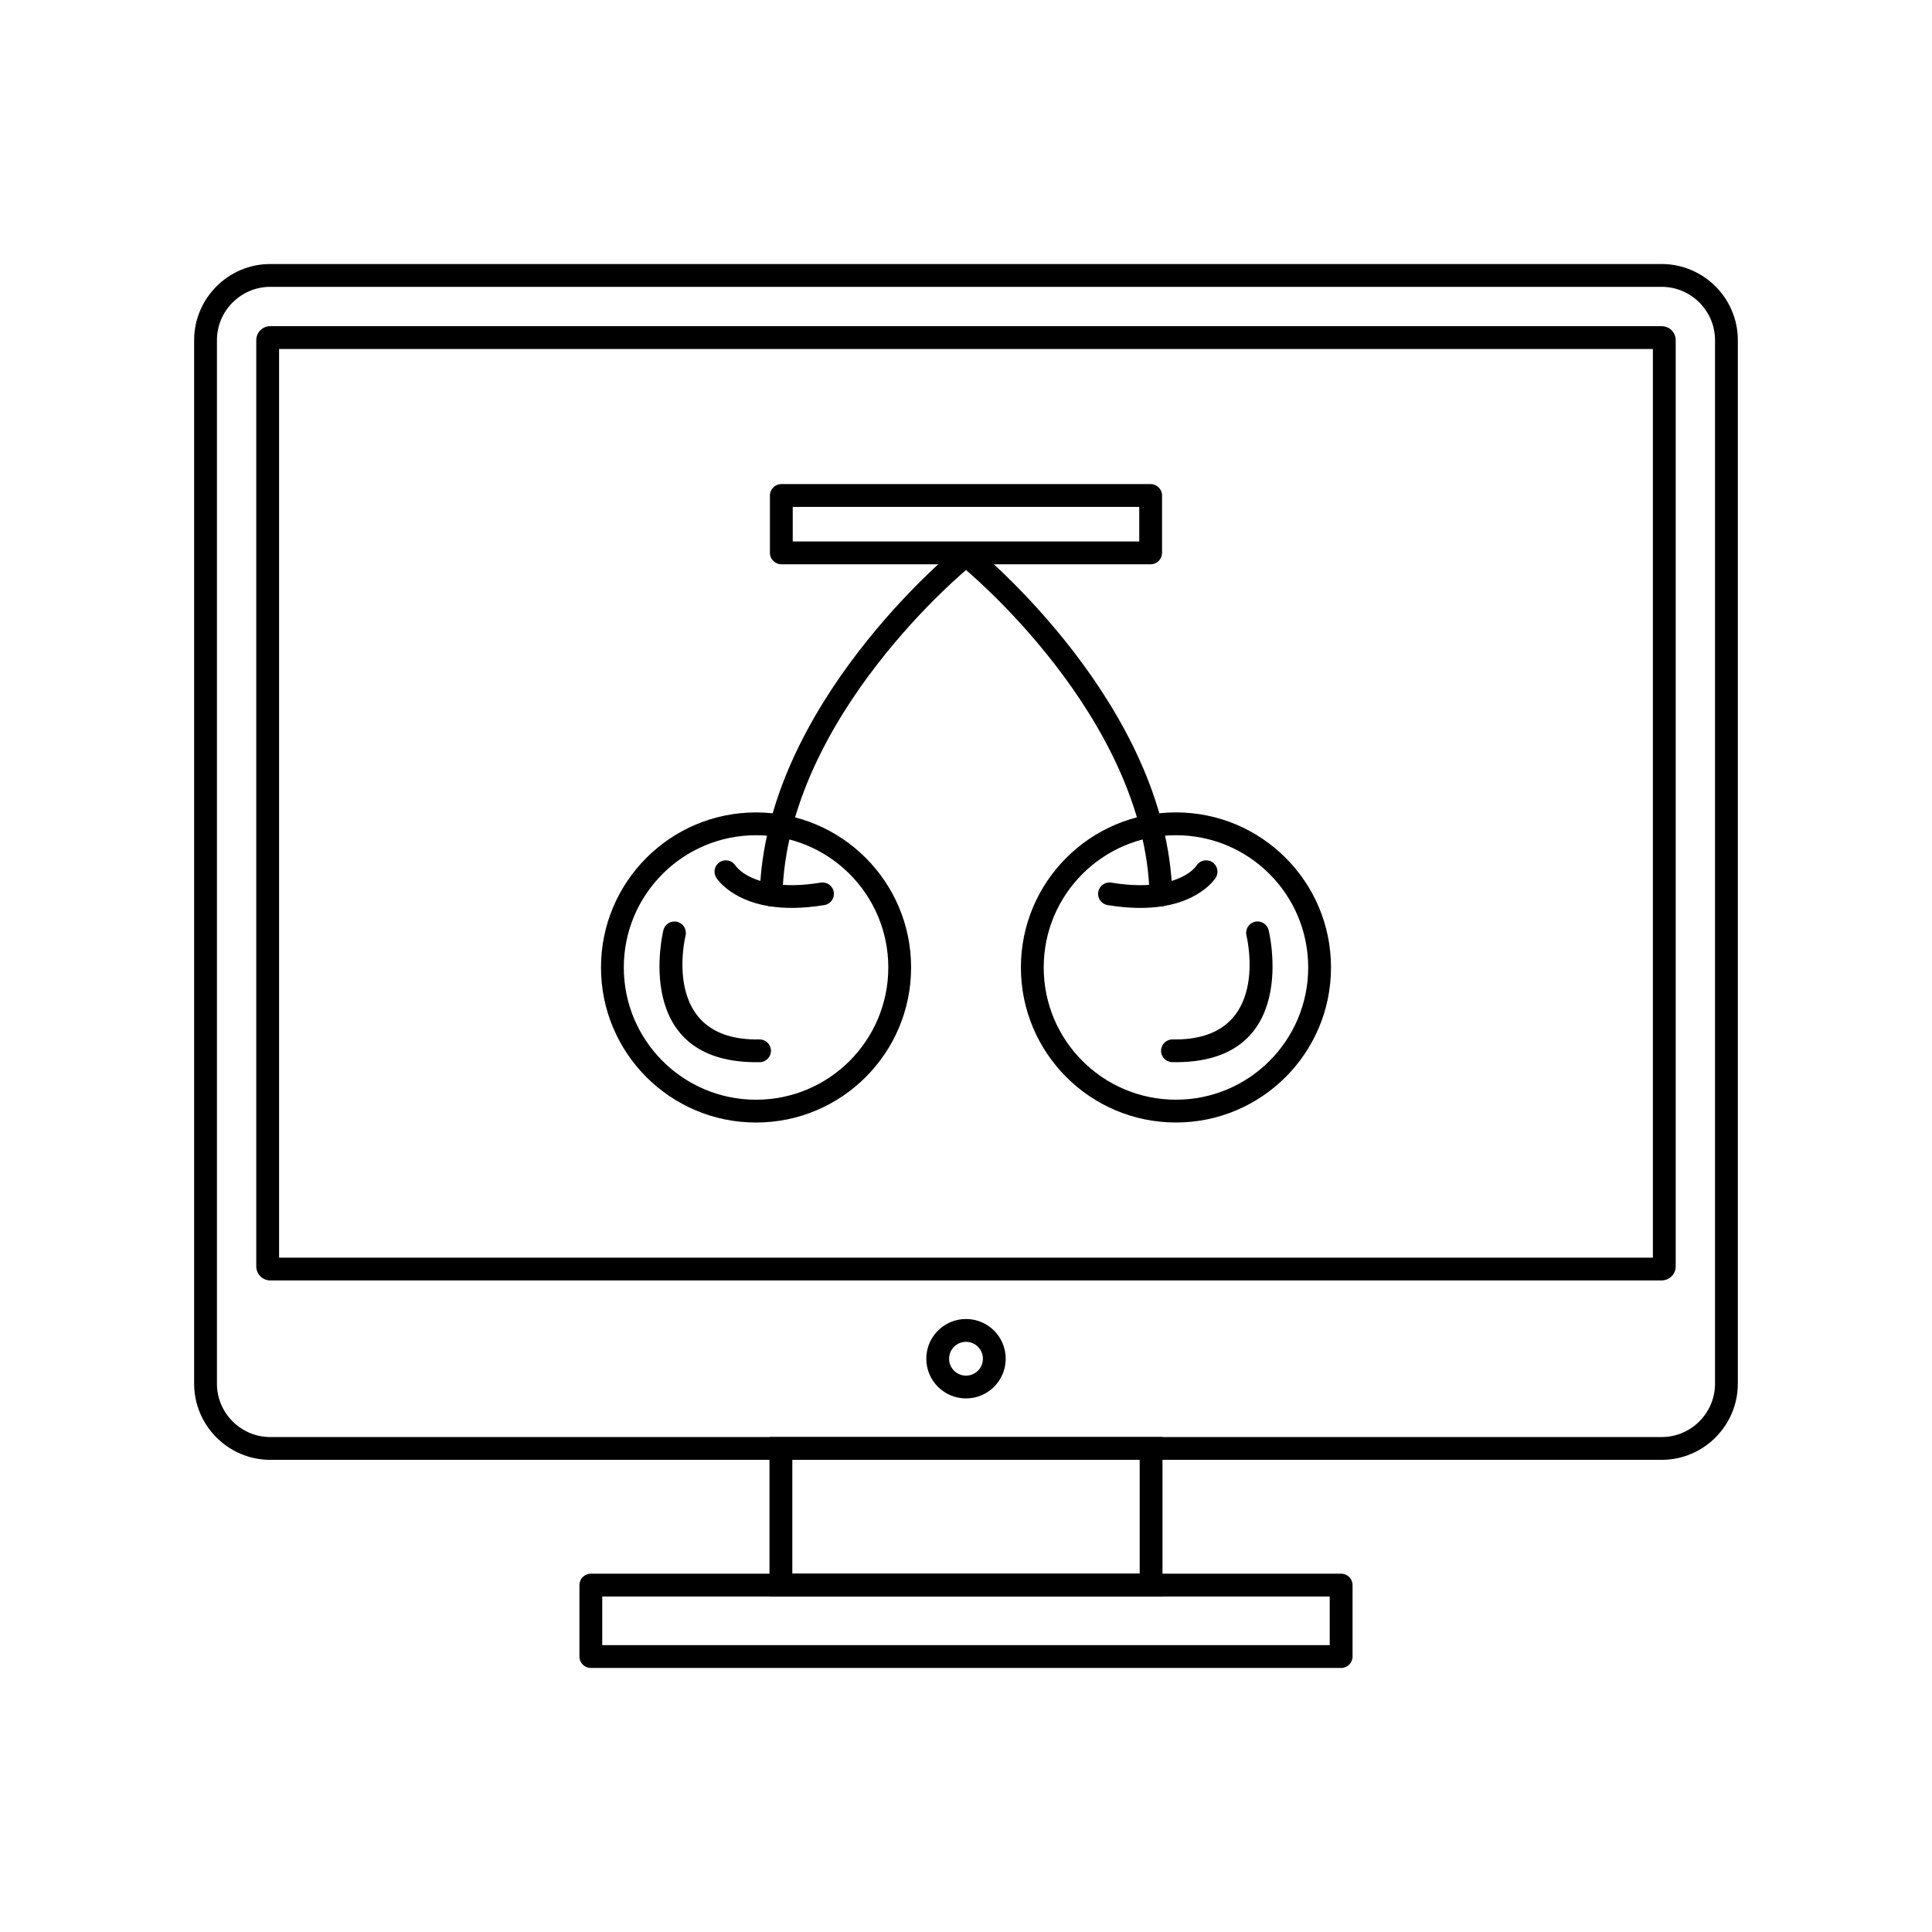 <?xml version="1.0" encoding="UTF-8"?>
<!-- Uploaded to: ICON Repo, www.svgrepo.com, Generator: ICON Repo Mixer Tools -->
<svg fill="#000000" width="800px" height="800px" version="1.1" viewBox="144 144 512 512" xmlns="http://www.w3.org/2000/svg">
 <g>
  <path d="m344.36 359.3c11.348 0 21.617 4.598 29.055 12.035s12.035 17.707 12.035 29.055c0 11.348-4.598 21.617-12.035 29.055s-17.707 12.035-29.055 12.035c-11.348 0-21.617-4.598-29.055-12.035s-12.035-17.707-12.035-29.055c0-11.348 4.598-21.617 12.035-29.055s17.707-12.035 29.055-12.035zm24.781 16.309c-6.34-6.34-15.102-10.266-24.781-10.266-9.676 0-18.438 3.922-24.781 10.266-6.34 6.34-10.266 15.102-10.266 24.781 0 9.676 3.922 18.438 10.266 24.781 6.34 6.34 15.102 10.266 24.781 10.266 9.676 0 18.438-3.922 24.781-10.266 6.34-6.34 10.266-15.102 10.266-24.781 0-9.676-3.922-18.438-10.266-24.781z"/>
  <path d="m325.68 391.92c0.383-1.625-0.621-3.254-2.242-3.637-1.625-0.383-3.254 0.621-3.637 2.242-0.023 0.102-8.859 35.617 25.547 34.961 1.664-0.027 2.988-1.395 2.965-3.059-0.027-1.664-1.395-2.988-3.059-2.965-26.543 0.508-19.59-27.465-19.57-27.543z"/>
  <path d="m338.92 373.4c-0.887-1.41-2.746-1.832-4.156-0.945-1.41 0.887-1.832 2.746-0.945 4.156 0.012 0.016 3.633 5.891 14.051 7.547 1.926 0.305 4.102 0.477 6.551 0.441 2.426-0.031 5.102-0.258 8.047-0.746 1.645-0.266 2.758-1.816 2.492-3.461s-1.816-2.758-3.461-2.492c-2.672 0.441-5.043 0.645-7.148 0.672-2.078 0.027-3.918-0.113-5.535-0.371-7.695-1.223-9.887-4.797-9.895-4.809z"/>
  <path d="m400.8 294.39c1.285-1.062 1.465-2.965 0.402-4.25-1.062-1.285-2.965-1.465-4.25-0.402-0.145 0.121-50.418 41.172-51.617 91.379-0.039 1.664 1.277 3.043 2.941 3.082 1.664 0.039 3.043-1.277 3.082-2.941 1.129-47.41 49.305-86.754 49.445-86.867z"/>
  <path d="m455.64 365.34c-9.676 0-18.438 3.922-24.781 10.266-6.34 6.34-10.266 15.102-10.266 24.781 0 9.676 3.922 18.438 10.266 24.781 6.34 6.34 15.102 10.266 24.781 10.266 9.676 0 18.438-3.922 24.781-10.266 6.34-6.34 10.266-15.102 10.266-24.781 0-9.676-3.922-18.438-10.266-24.781-6.34-6.34-15.102-10.266-24.781-10.266zm-29.055 5.988c7.438-7.438 17.707-12.035 29.055-12.035s21.617 4.598 29.055 12.035c7.438 7.434 12.035 17.707 12.035 29.055 0 11.348-4.598 21.617-12.035 29.055s-17.707 12.035-29.055 12.035-21.617-4.598-29.055-12.035-12.035-17.707-12.035-29.055c0-11.348 4.598-21.617 12.035-29.055z"/>
  <path d="m480.2 390.52c-0.383-1.625-2.012-2.629-3.637-2.242-1.625 0.383-2.629 2.012-2.242 3.637 0.02 0.082 6.973 28.051-19.57 27.543-1.664-0.027-3.031 1.301-3.059 2.965-0.027 1.664 1.301 3.031 2.965 3.059 34.402 0.656 25.57-34.859 25.547-34.961z"/>
  <path d="m466.18 376.61c0.887-1.41 0.465-3.269-0.945-4.156s-3.269-0.465-4.156 0.945c-0.008 0.012-2.199 3.582-9.895 4.809-1.617 0.258-3.457 0.398-5.535 0.371-2.106-0.027-4.477-0.234-7.148-0.672-1.645-0.266-3.191 0.848-3.461 2.492-0.266 1.645 0.848 3.191 2.492 3.461 2.941 0.484 5.621 0.711 8.047 0.746 2.449 0.031 4.625-0.137 6.551-0.441 10.422-1.656 14.039-7.531 14.051-7.547z"/>
  <path d="m403.05 289.73c-1.285-1.062-3.188-0.883-4.25 0.402-1.062 1.285-0.883 3.188 0.402 4.25 0.137 0.113 48.312 39.461 49.445 86.867 0.039 1.664 1.418 2.981 3.082 2.941 1.664-0.039 2.981-1.418 2.941-3.082-1.199-50.207-51.473-91.258-51.617-91.379z"/>
  <path d="m351.06 272.29h97.871c1.668 0 3.023 1.352 3.023 3.023v15.203c0 1.668-1.352 3.023-3.023 3.023h-97.871c-1.668 0-3.023-1.352-3.023-3.023v-15.203c0-1.668 1.352-3.023 3.023-3.023zm94.852 6.047h-91.828v9.16h91.828z"/>
  <path d="m215.62 213.97h368.75c5.551 0 10.594 2.269 14.25 5.922 3.656 3.656 5.922 8.699 5.922 14.25v276.56c0 5.551-2.269 10.594-5.922 14.25-3.656 3.656-8.699 5.922-14.25 5.922h-368.75c-5.551 0-10.594-2.269-14.25-5.922-3.656-3.656-5.922-8.699-5.922-14.25v-276.56c0-5.551 2.269-10.594 5.922-14.25 3.656-3.656 8.699-5.922 14.25-5.922zm368.75 6.047h-368.75c-3.883 0-7.414 1.59-9.977 4.152s-4.152 6.094-4.152 9.977v276.56c0 3.883 1.59 7.414 4.152 9.977s6.094 4.152 9.977 4.152h368.75c3.883 0 7.414-1.59 9.977-4.152s4.152-6.094 4.152-9.977v-276.56c0-3.883-1.59-7.414-4.152-9.977s-6.094-4.152-9.977-4.152z"/>
  <path d="m215.62 230.44h368.75c1.023 0 1.953 0.418 2.621 1.086 0.672 0.672 1.086 1.598 1.086 2.621v245.47c0 1.023-0.418 1.949-1.086 2.621h-0.012c-0.672 0.672-1.594 1.086-2.609 1.086h-368.75c-1.023 0-1.953-0.418-2.621-1.086l0.008-0.008c-0.676-0.676-1.094-1.602-1.094-2.617v-245.47c0-1.023 0.418-1.953 1.086-2.621 0.672-0.672 1.598-1.086 2.621-1.086zm366.41 6.047h-364.07v240.8h364.07z"/>
  <path d="m400 493.55c2.906 0 5.539 1.18 7.441 3.082 1.906 1.906 3.082 4.535 3.082 7.441s-1.18 5.539-3.082 7.441c-1.906 1.906-4.535 3.082-7.441 3.082s-5.539-1.18-7.441-3.082c-1.906-1.906-3.082-4.535-3.082-7.441s1.18-5.539 3.082-7.441c1.906-1.906 4.535-3.082 7.441-3.082zm3.168 7.359c-0.812-0.809-1.93-1.312-3.168-1.312s-2.359 0.5-3.168 1.312c-0.812 0.812-1.312 1.93-1.312 3.168s0.5 2.359 1.312 3.168c0.812 0.812 1.93 1.312 3.168 1.312s2.359-0.5 3.168-1.312c0.812-0.812 1.312-1.93 1.312-3.168s-0.5-2.359-1.312-3.168z"/>
  <path d="m350.95 524.83h101.12v42.258h-104.15v-42.258zm95.078 6.047h-92.055v30.164h92.055z"/>
  <path d="m303.6 579.98h192.79v-12.891h-192.79zm195.82 6.047h-198.84c-1.668 0-3.023-1.352-3.023-3.023v-18.938c0-1.668 1.352-3.023 3.023-3.023h198.84c1.668 0 3.023 1.352 3.023 3.023v18.938c0 1.668-1.352 3.023-3.023 3.023z"/>
 </g>
</svg>